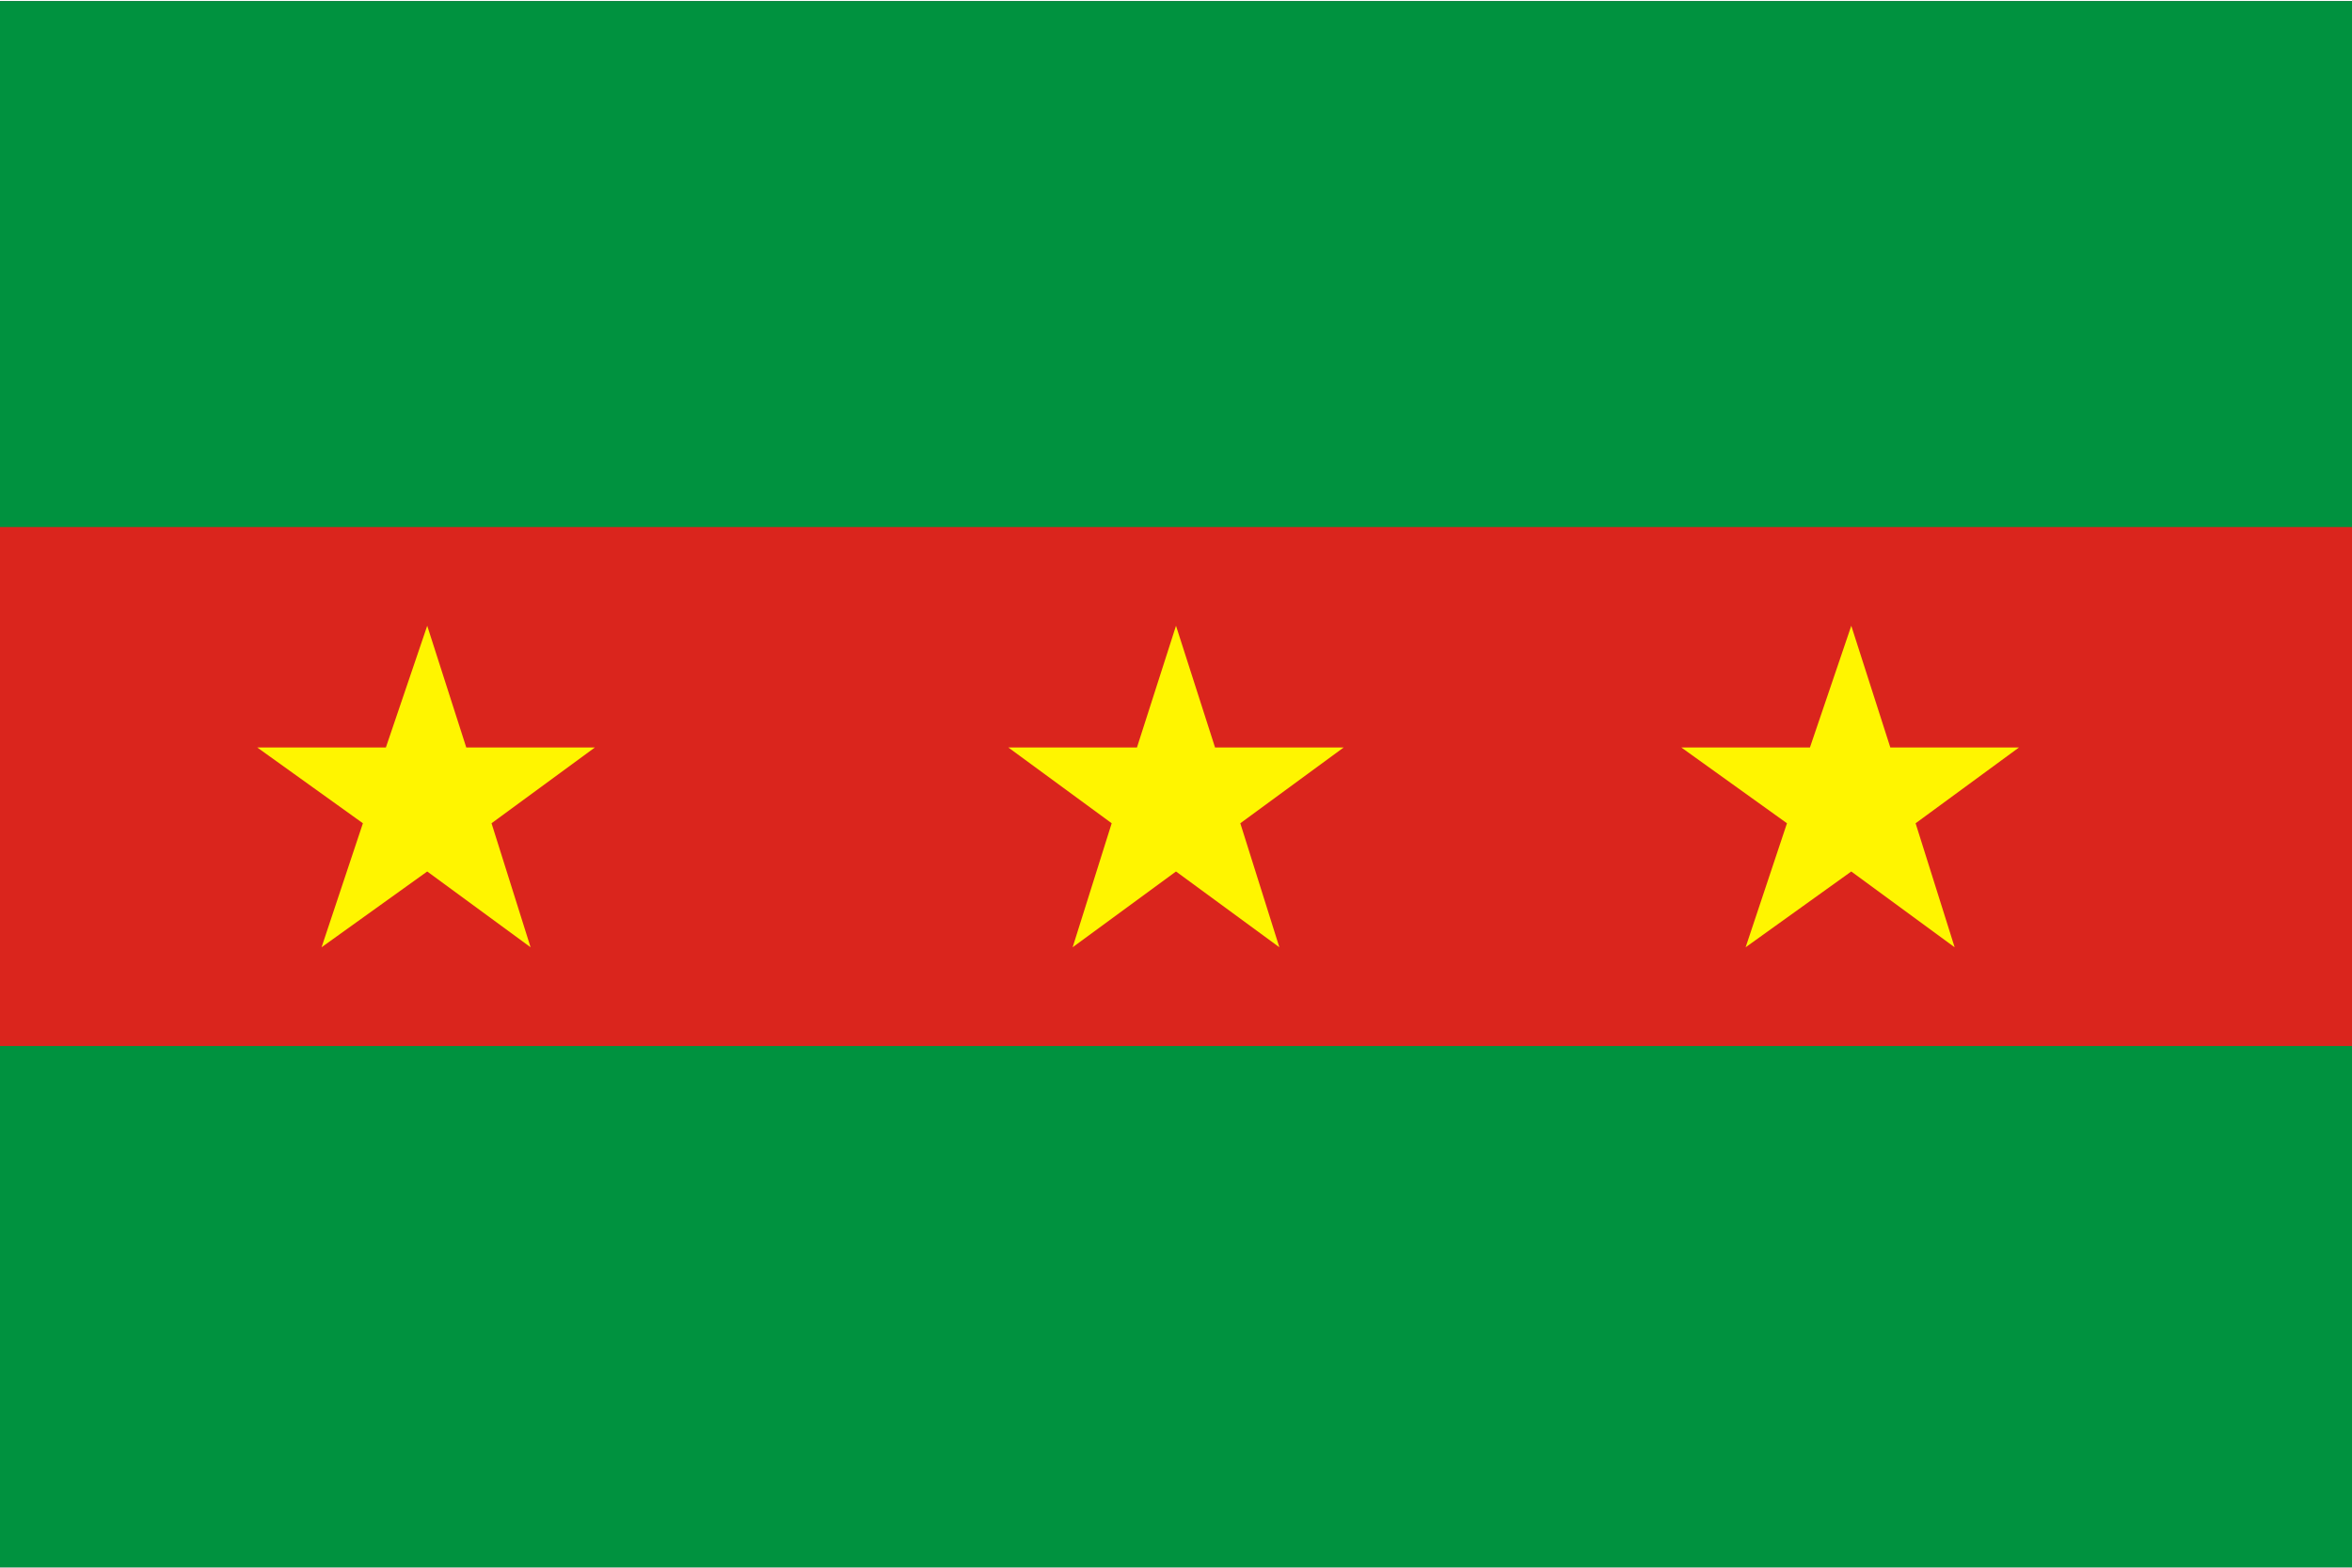 <?xml version="1.0" encoding="iso-8859-1"?>
<!DOCTYPE svg PUBLIC "-//W3C//DTD SVG 1.0//EN" "http://www.w3.org/TR/2001/REC-SVG-20010904/DTD/svg10.dtd">
<!-- Creator: CorelDRAW -->
<svg xmlns="http://www.w3.org/2000/svg" xmlns:odm="http://product.corel.com/CGS/11/cddns/" xml:space="preserve" width="1024px" height="683px" shape-rendering="geometricPrecision" text-rendering="geometricPrecision" image-rendering="optimizeQuality" fill-rule="evenodd"
     viewBox="0 0 1024 682">
 <rect x="0" y="0" width="1024" height="682" fill="#333333" stroke="none"/>
 <path fill="#00923F" d="M0 0l1024 0 0 682 -1024 0 0 -682z"/>
 <g id="Layer 1">
  <rect fill="#DA251D" x="0" y="229" width="1024" height="226"/>
  <path fill="#FFF500" d="M186 272l17 53 56 0 -45 33 17 54 -45 -33 -46 33 18 -54 -46 -33 56 0 18 -53zm8 27m37 26m6 17m-14 43m-15 10m-45 0m-14 -10m-14 -43m5 -17m37 -26"/>
  <path fill="#FFF500" d="M512 272l17 53 56 0 -45 33 17 54 -45 -33 -45 33 17 -54 -45 -33 56 0 17 -53zm9 27m36 26m6 17m-14 43m-14 10m-46 0m-14 -10m-14 -43m6 -17m36 -26"/>
  <path fill="#FFF500" d="M806 272l17 53 56 0 -45 33 17 54 -45 -33 -46 33 18 -54 -46 -33 56 0 18 -53zm8 27m37 26m5 17m-14 43m-14 10m-45 0m-14 -10m-14 -43m5 -17m37 -26"/>
 </g>
</svg>

